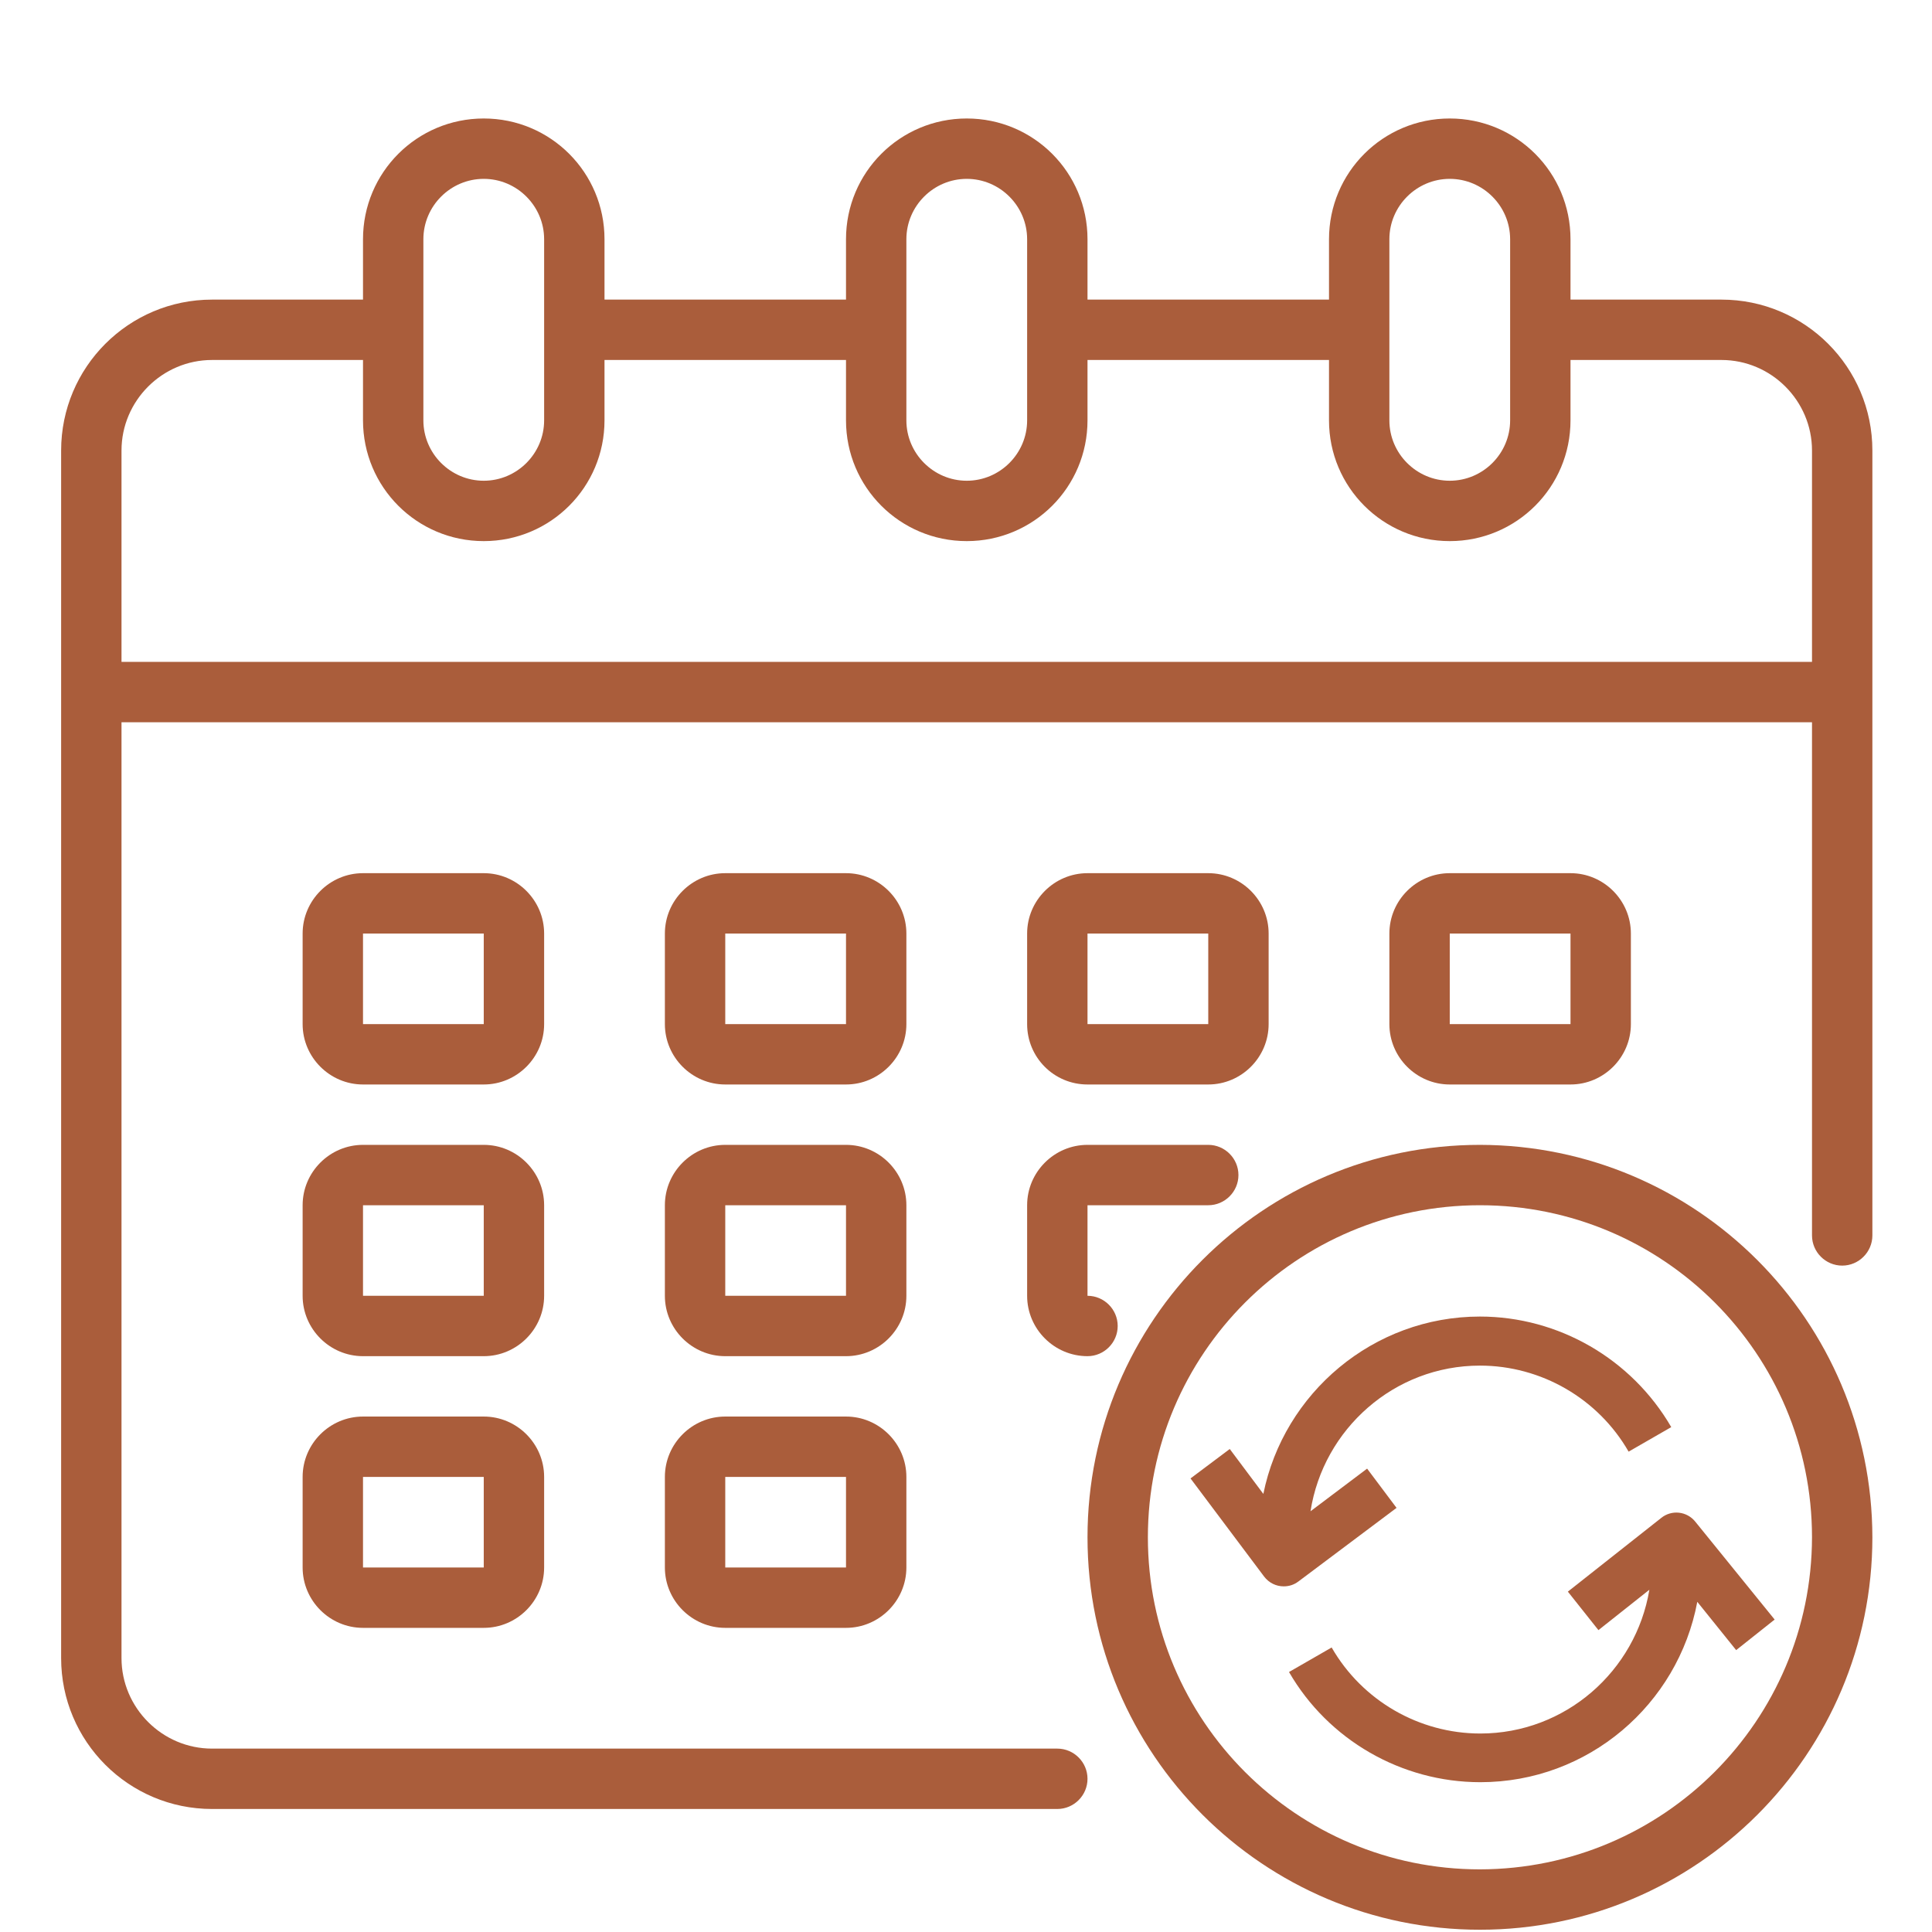 <?xml version="1.0" encoding="utf-8"?>
<svg version="1.1" xmlns="http://www.w3.org/2000/svg" xmlns:xlink="http://www.w3.org/1999/xlink" x="0px" y="0px" viewBox="0 0 512 512" enable-background="new 0 0 512 512" xml:space="preserve">
<path fill="#AA5D3B" d="M456.2,79.4h-40v-16c0-17.7-14.3-32-32-32s-32,14.3-32,32v16h-64v-16c0-17.7-14.3-32-32-32s-32,14.3-32,32
	v16h-64v-16c0-17.7-14.3-32-32-32s-32,14.3-32,32v16h-40c-22.1,0-40,17.9-40,40v320c0,22.1,17.9,40,40,40h224c4.4,0,8-3.6,8-8
	s-3.6-8-8-8h-224c-13.2,0-24-10.8-24-24v-248h448v136c0,4.4,3.6,8,8,8s8-3.6,8-8v-208C496.2,97.3,478.3,79.4,456.2,79.4z
	 M368.2,63.4c0-8.8,7.2-16,16-16s16,7.2,16,16v48c0,8.8-7.2,16-16,16s-16-7.2-16-16V63.4z M240.2,63.4c0-8.8,7.2-16,16-16
	c8.8,0,16,7.2,16,16v48c0,8.8-7.2,16-16,16c-8.8,0-16-7.2-16-16V63.4z M112.2,63.4c0-8.8,7.2-16,16-16c8.8,0,16,7.2,16,16v48
	c0,8.8-7.2,16-16,16c-8.8,0-16-7.2-16-16V63.4z M480.2,175.4h-448v-56c0-13.2,10.8-24,24-24h40v16c0,17.7,14.3,32,32,32
	s32-14.3,32-32v-16h64v16c0,17.7,14.3,32,32,32s32-14.3,32-32v-16h64v16c0,17.7,14.3,32,32,32s32-14.3,32-32v-16h40
	c13.2,0,24,10.8,24,24V175.4z"/>
<path fill="#AA5D3B" d="M240.2,247.4c0-8.8-7.2-16-16-16h-32c-8.8,0-16,7.2-16,16v24c0,8.8,7.2,16,16,16h32c8.8,0,16-7.2,16-16
	V247.4z M192.2,271.4v-24h32v24H192.2z"/>
<path fill="#AA5D3B" d="M144.2,247.4c0-8.8-7.2-16-16-16h-32c-8.8,0-16,7.2-16,16v24c0,8.8,7.2,16,16,16h32c8.8,0,16-7.2,16-16
	V247.4z M96.2,271.4v-24h32v24H96.2z"/>
<path fill="#AA5D3B" d="M416.2,287.4c8.8,0,16-7.2,16-16v-24c0-8.8-7.2-16-16-16h-32c-8.8,0-16,7.2-16,16v24c0,8.8,7.2,16,16,16
	H416.2z M384.2,247.4h32v24h-32V247.4z"/>
<path fill="#AA5D3B" d="M240.2,319.4c0-8.8-7.2-16-16-16h-32c-8.8,0-16,7.2-16,16v24c0,8.8,7.2,16,16,16h32c8.8,0,16-7.2,16-16
	V319.4z M192.2,343.4v-24h32v24H192.2z"/>
<path fill="#AA5D3B" d="M144.2,319.4c0-8.8-7.2-16-16-16h-32c-8.8,0-16,7.2-16,16v24c0,8.8,7.2,16,16,16h32c8.8,0,16-7.2,16-16
	V319.4z M96.2,343.4v-24h32v24H96.2z"/>
<path fill="#AA5D3B" d="M224.2,375.4h-32c-8.8,0-16,7.2-16,16v24c0,8.8,7.2,16,16,16h32c8.8,0,16-7.2,16-16v-24
	C240.2,382.6,233,375.4,224.2,375.4z M192.2,415.4v-24h32v24H192.2z"/>
<path fill="#AA5D3B" d="M288.2,287.4h32c8.8,0,16-7.2,16-16v-24c0-8.8-7.2-16-16-16h-32c-8.8,0-16,7.2-16,16v24
	C272.2,280.2,279.3,287.4,288.2,287.4z M288.2,247.4h32v24h-32V247.4z"/>
<path fill="#AA5D3B" d="M272.2,343.4c0,8.8,7.2,16,16,16c4.4,0,8-3.6,8-8s-3.6-8-8-8v-24h32c4.4,0,8-3.6,8-8s-3.6-8-8-8h-32
	c-8.8,0-16,7.2-16,16V343.4z"/>
<path fill="#AA5D3B" d="M128.2,375.4h-32c-8.8,0-16,7.2-16,16v24c0,8.8,7.2,16,16,16h32c8.8,0,16-7.2,16-16v-24
	C144.2,382.6,137,375.4,128.2,375.4z M96.2,415.4v-24h32v24H96.2z"/>
<path fill="#AA5D3B" d="M392.2,303.4c-57.4,0-104,46.6-104,104s46.6,104,104,104s104-46.6,104-104
	C496.1,350,449.6,303.5,392.2,303.4z M392.2,495.4c-48.6,0-88-39.4-88-88s39.4-88,88-88s88,39.4,88,88
	C480.1,456,440.8,495.3,392.2,495.4z"/>
<path fill="#AA5D3B" d="M392.2,348.9c-28.3,0-52,20.3-57.4,47l-8.9-11.9l-10.4,7.8l19.5,26c1.3,1.7,3.2,2.6,5.2,2.6 c1.4,0,2.7-0.4,3.9-1.3l26-19.5l-7.8-10.4l-15,11.3c3.4-21.8,22.2-38.6,44.9-38.6c16.2,0,31.3,8.7,39.4,22.8l11.3-6.5 C432.4,360.1,413,348.9,392.2,348.9z"/>
<path fill="#AA5D3B" d="M449.3,403.3c-2.2-2.8-6.3-3.3-9.1-1l-24.7,19.5l8.1,10.2l13.5-10.7c-3.6,21.6-22.3,38.1-44.8,38.1 c-16.2,0-31.3-8.7-39.4-22.8l-11.3,6.5c10.4,18,29.8,29.2,50.7,29.2c28.6,0,52.4-20.6,57.5-47.8l10.3,12.8l10.2-8.1L449.3,403.3z"/>
</svg>